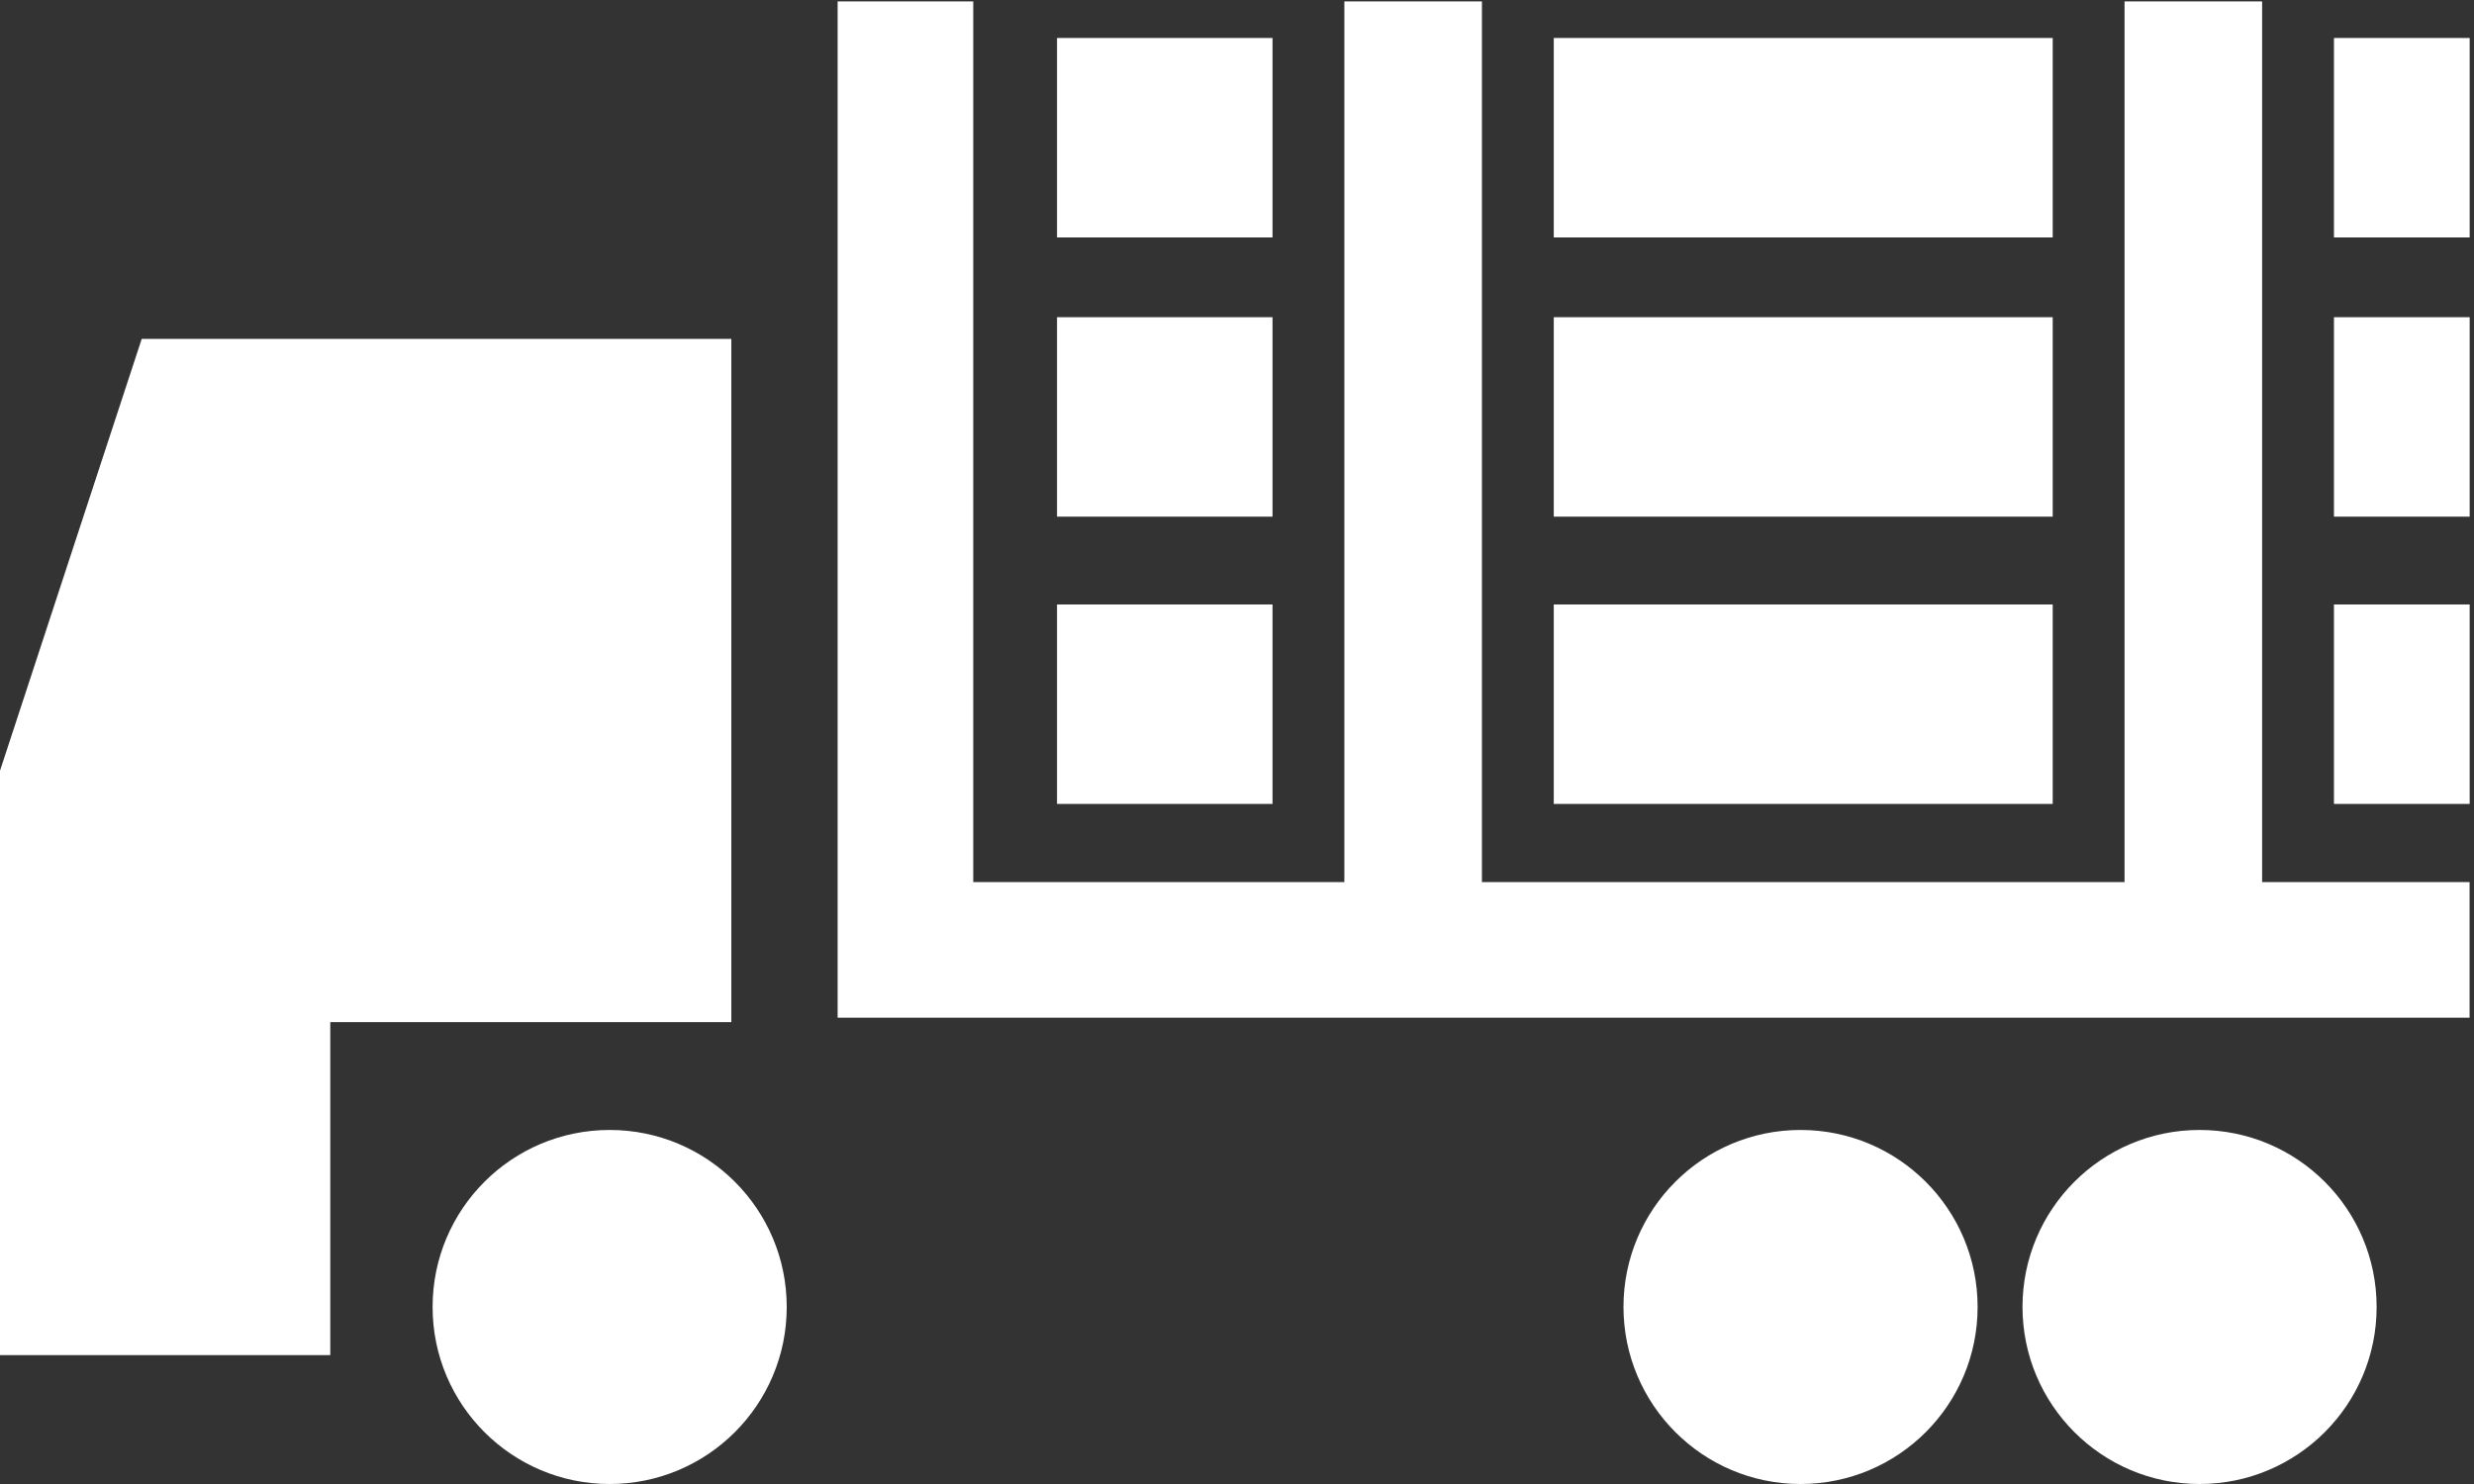 <?xml version="1.0" encoding="utf-8"?>
<!-- Generator: Adobe Illustrator 26.0.3, SVG Export Plug-In . SVG Version: 6.00 Build 0)  -->
<svg version="1.1" id="Ebene_1" xmlns="http://www.w3.org/2000/svg" xmlns:xlink="http://www.w3.org/1999/xlink" x="0px" y="0px"
	 viewBox="0 0 280 168" style="enable-background:new 0 0 280 168;" xml:space="preserve">
<rect x="0" y="0" width="280" height="168" fill="#333333" stroke="none"/>
<style type="text/css">
	.st0{fill:#FFFFFF;}
</style>
<polygon class="st0" points="16.04,38.36 0,87.25 0,153.41 37.38,153.41 37.38,115.71 82.77,115.71 82.77,38.36 "/>
<path class="st0" d="M119.63,91.01h24.39V68.43h-24.39V91.01z M175.85,91.01h56.47V68.43h-56.47V91.01z M264.15,91.01h15.36V68.43
	h-15.36V91.01z"/>
<path class="st0" d="M119.63,58.49h24.39V35.91h-24.39V58.49z M175.85,58.49h56.47V35.91h-56.47V58.49z M264.15,58.49h15.36V35.91
	h-15.36V58.49z"/>
<path class="st0" d="M119.63,26.88h24.39V4.3h-24.39V26.88z M175.85,26.88h56.47V4.3h-56.47V26.88z M264.15,26.88h15.36V4.3h-15.36
	V26.88z"/>
<polygon class="st0" points="256.02,99.86 256.02,0.16 240.45,0.16 240.45,99.86 167.72,99.86 167.72,0.16 152.15,0.16 
	152.15,99.86 110.15,99.86 110.15,0.16 94.8,0.16 94.8,115.21 279.5,115.21 279.5,99.86 "/>
<path class="st0" d="M69,168c11.07,0,20.04-8.97,20.04-20.04c0-11.07-8.97-20.04-20.04-20.04s-20.04,8.97-20.04,20.04
	C48.96,159.03,57.93,168,69,168"/>
<path class="st0" d="M203.78,168c11.07,0,20.04-8.97,20.04-20.04c0-11.07-8.97-20.04-20.04-20.04c-11.07,0-20.04,8.97-20.04,20.04
	C183.75,159.03,192.72,168,203.78,168"/>
<path class="st0" d="M248.94,168c11.07,0,20.04-8.97,20.04-20.04c0-11.07-8.97-20.04-20.04-20.04c-11.07,0-20.04,8.97-20.04,20.04
	C228.91,159.03,237.88,168,248.94,168"/>
</svg>
